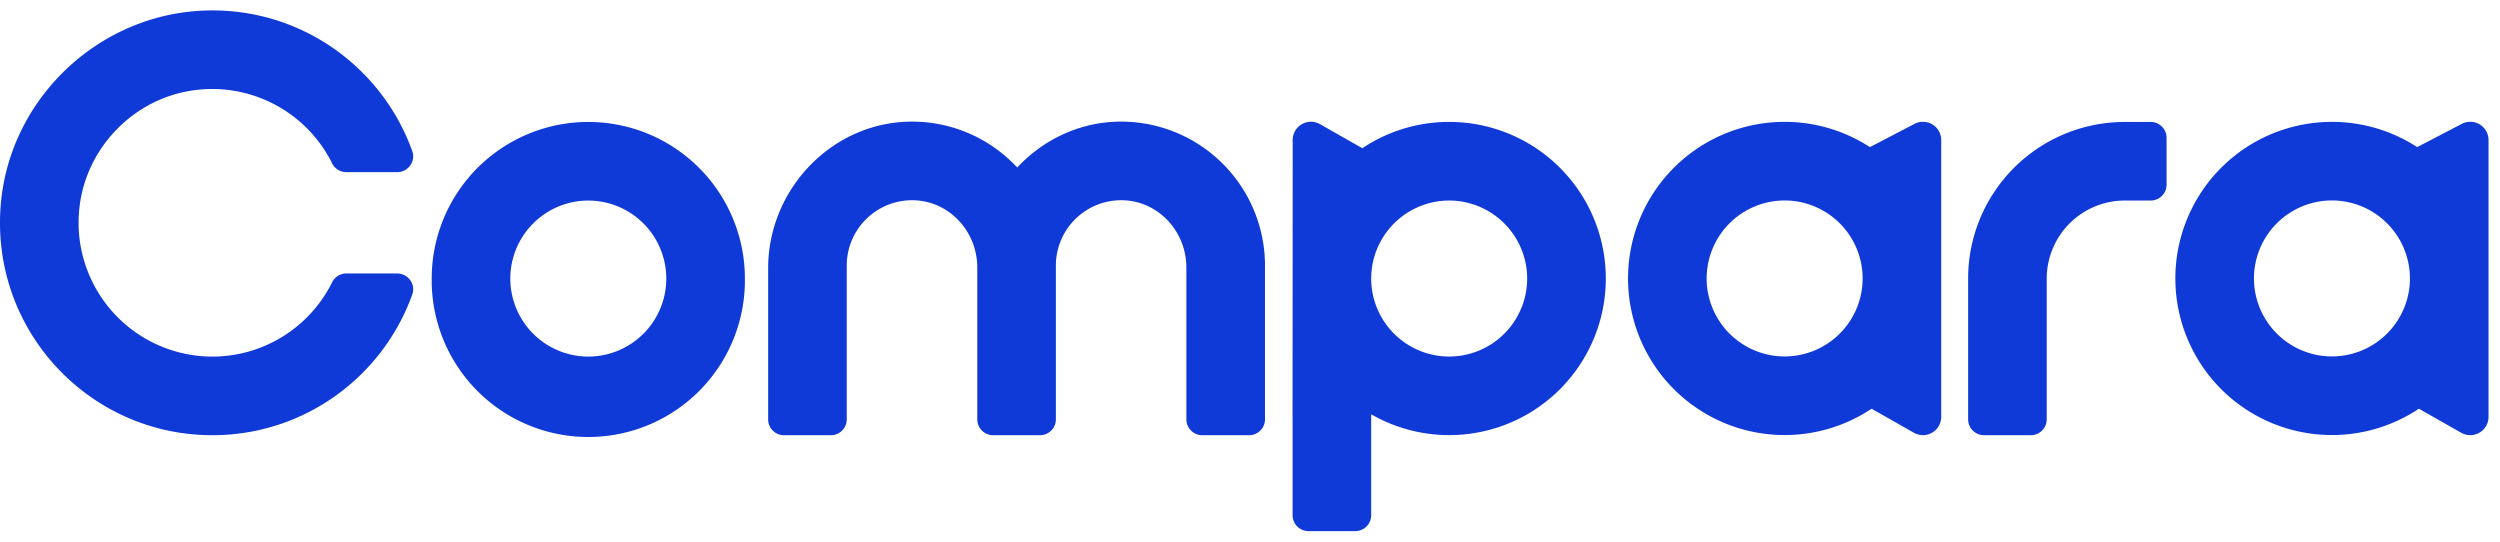 <svg xmlns="http://www.w3.org/2000/svg" width="120" height="26" fill="none"><path fill="#103AD8" d="M28.238 5.854a7.517 7.517 0 0 0-7.516 7.518 7.517 7.517 0 1 0 15.033 0 7.517 7.517 0 0 0-7.517-7.518Zm0 11.262a3.748 3.748 0 0 1-3.743-3.744 3.748 3.748 0 0 1 3.743-3.745 3.748 3.748 0 0 1 3.744 3.745 3.748 3.748 0 0 1-3.744 3.744ZM103.234 5.854h-1.247a7.517 7.517 0 0 0-7.517 7.518v6.755c0 .42.341.762.763.762h2.248c.42 0 .762-.341.762-.762V13.37a3.748 3.748 0 0 1 3.744-3.744h1.247a.762.762 0 0 0 .762-.763V6.616a.762.762 0 0 0-.762-.763v.001ZM9.256 4.34a6.425 6.425 0 0 1 6.69 3.509c.128.258.4.414.687.414h2.433c.52 0 .9-.515.724-1.006C18.359 3.26 14.506.418 10 .502 4.742.6.345 4.796.02 10.043-.348 15.97 4.348 20.89 10.193 20.89c4.423 0 8.187-2.819 9.597-6.757.176-.49-.203-1.006-.724-1.006h-2.434a.76.76 0 0 0-.685.413 6.426 6.426 0 0 1-5.754 3.577A6.428 6.428 0 0 1 3.814 9.96c.32-2.863 2.59-5.213 5.442-5.62ZM91.897 5.946l-2.141 1.115a7.517 7.517 0 0 0-11.61 6.304 7.517 7.517 0 0 0 11.69 6.253l2.032 1.155a.878.878 0 0 0 1.311-.763V6.724a.877.877 0 0 0-1.282-.779v.001ZM85.663 17.11a3.748 3.748 0 0 1-3.744-3.743 3.748 3.748 0 0 1 3.744-3.745 3.748 3.748 0 0 1 3.743 3.745 3.747 3.747 0 0 1-3.743 3.743ZM69.565 5.852a7.48 7.48 0 0 0-4.174 1.263L63.36 5.959a.877.877 0 0 0-1.311.762l-.007 13.286.002.025v4.699c0 .42.342.762.762.762h2.249a.763.763 0 0 0 .762-.762v-4.845a7.517 7.517 0 0 0 11.262-6.513 7.517 7.517 0 0 0-7.513-7.521Zm-.006 11.262a3.748 3.748 0 0 1-3.742-3.746 3.748 3.748 0 0 1 3.746-3.742 3.748 3.748 0 0 1 3.741 3.746 3.747 3.747 0 0 1-3.745 3.742ZM118.168 5.946l-2.142 1.115a7.517 7.517 0 0 0-11.609 6.304 7.517 7.517 0 0 0 11.689 6.253l2.033 1.155a.878.878 0 0 0 1.311-.763V6.724a.877.877 0 0 0-1.282-.779v.001Zm-6.235 11.163a3.748 3.748 0 0 1-3.743-3.743 3.748 3.748 0 0 1 3.743-3.745 3.748 3.748 0 0 1 3.744 3.745 3.748 3.748 0 0 1-3.744 3.743ZM53.934 5.838c-2.008-.034-3.824.826-5.107 2.202a6.887 6.887 0 0 0-4.93-2.202c-3.864-.066-7.026 3.179-7.026 7.043v7.247c0 .42.34.762.761.762h2.25c.421 0 .762-.341.762-.762v-7.385a3.136 3.136 0 0 1 3.29-3.128c1.683.083 2.975 1.534 2.975 3.22v7.293a.762.762 0 0 0 .761.762h2.25c.421 0 .762-.341.762-.762v-7.385a3.136 3.136 0 0 1 3.29-3.128c1.682.083 2.974 1.534 2.974 3.22v7.293c0 .42.341.762.762.762h2.25c.42 0 .762-.341.762-.762v-7.385a6.914 6.914 0 0 0-6.787-6.905Z"/></svg>